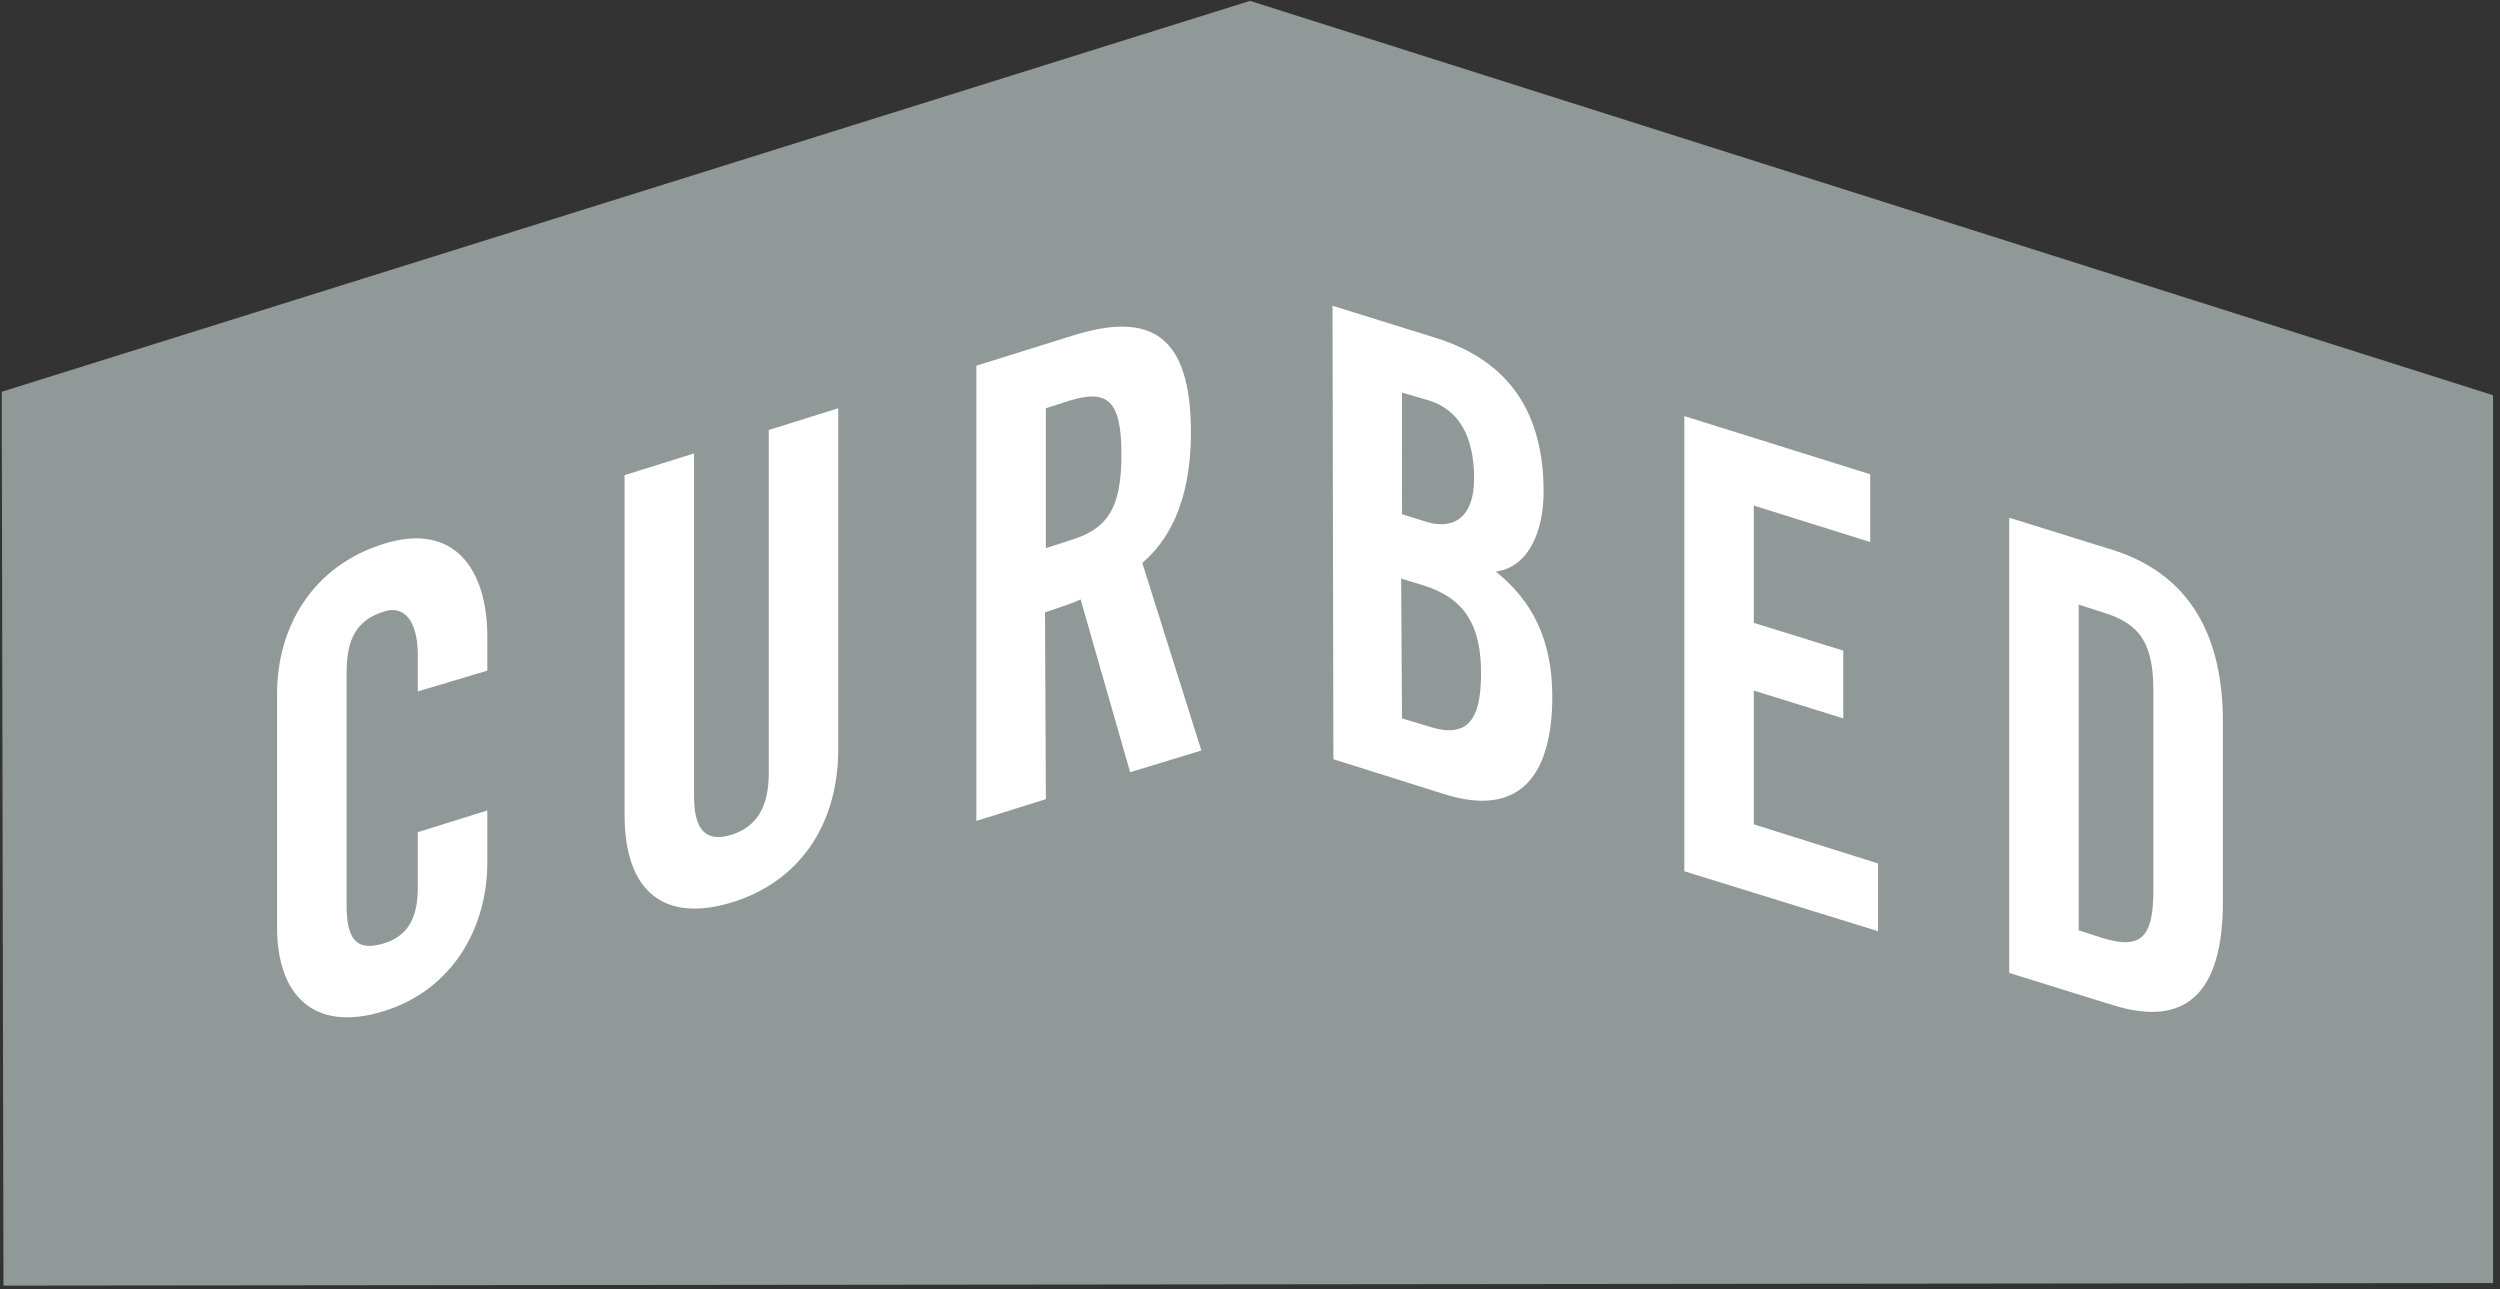 <svg viewBox="0 0 287.8 148.4" xmlns="http://www.w3.org/2000/svg"><rect x="0" y="0" width="287.8" height="148.4" fill="#333333" stroke="none"/><path d="M287 147.7L.4 148 .2 45.1 143.9.1 287 45.5z" fill="#909998"/><g fill="#fff"><path d="M48.1 79.6v-4.1c0-4.4-1.8-5.8-3.9-5.1-3.2 1-4.3 3.2-4.3 7.1v26.6c0 3.9 1 5.5 4.3 4.5 2.9-.9 3.9-3.1 3.9-6.5v-6.3l8-2.5v6c0 7.4-3.9 14.6-11.9 17.1-8.4 2.6-12.3-2.2-12.3-9.6v-27c0-7.4 3.9-14.6 12.3-17.2 8-2.5 11.9 2.8 11.9 10.7v3.9zm23.8-24.9l8-2.5v39.5c0 3.9 1.4 5.3 4.3 4.4s4.3-3.2 4.3-7.1V49.5l8-2.5v39.2c0 9-4.7 15.4-12.3 17.7s-12.3-1.1-12.3-10.1zm48.5 8.4l2.8-.9c4.3-1.3 5.9-3.7 5.9-9.9s-1.6-7.5-5.9-6.2l-2.8.9zm0 28.9l-8 2.5V42.1l11.2-3.5c9-2.8 13.5.1 13.5 11.2 0 8.4-2.9 12.7-5.6 15l6.8 21.6-8.2 2.5-5.7-19.9c-1 .5-2.7 1-4.1 1.5zm41-9.3l3.3 1c4.3 1.3 5.8-.9 5.8-6.2 0-5.4-1.8-8.6-6.6-10.1l-2.6-.8zm0-23.5l2.9.9c3.1.9 5.4-.6 5.4-5 0-4.8-1.7-7.9-5.2-9l-3.1-.9zm-8-24l11.9 3.7c8.6 2.7 12.4 8.8 12.4 17.7 0 4.5-1.7 8.7-5.5 9.2 4.1 3.3 6.5 7.7 6.5 14.4 0 8.6-3.4 14.1-12.5 11.2l-12.7-4zm40.5 65.1V47.9l21.4 6.7v7.8l-13.4-4.2v13.5l10.3 3.2v7.8l-10.3-3.2v15.4l14.3 4.5v7.8zm45.4 6.8l2.8.9c4.3 1.3 5.8 0 5.8-5.5V79.6c0-5.5-1.5-7.8-5.8-9.1l-2.8-.9zm-8-47.5l11.9 3.7c8.2 2.6 12.7 9 12.7 19.8v20.7c0 10.7-4.4 14.5-12.7 11.9l-11.9-3.7z"/></g></svg>
